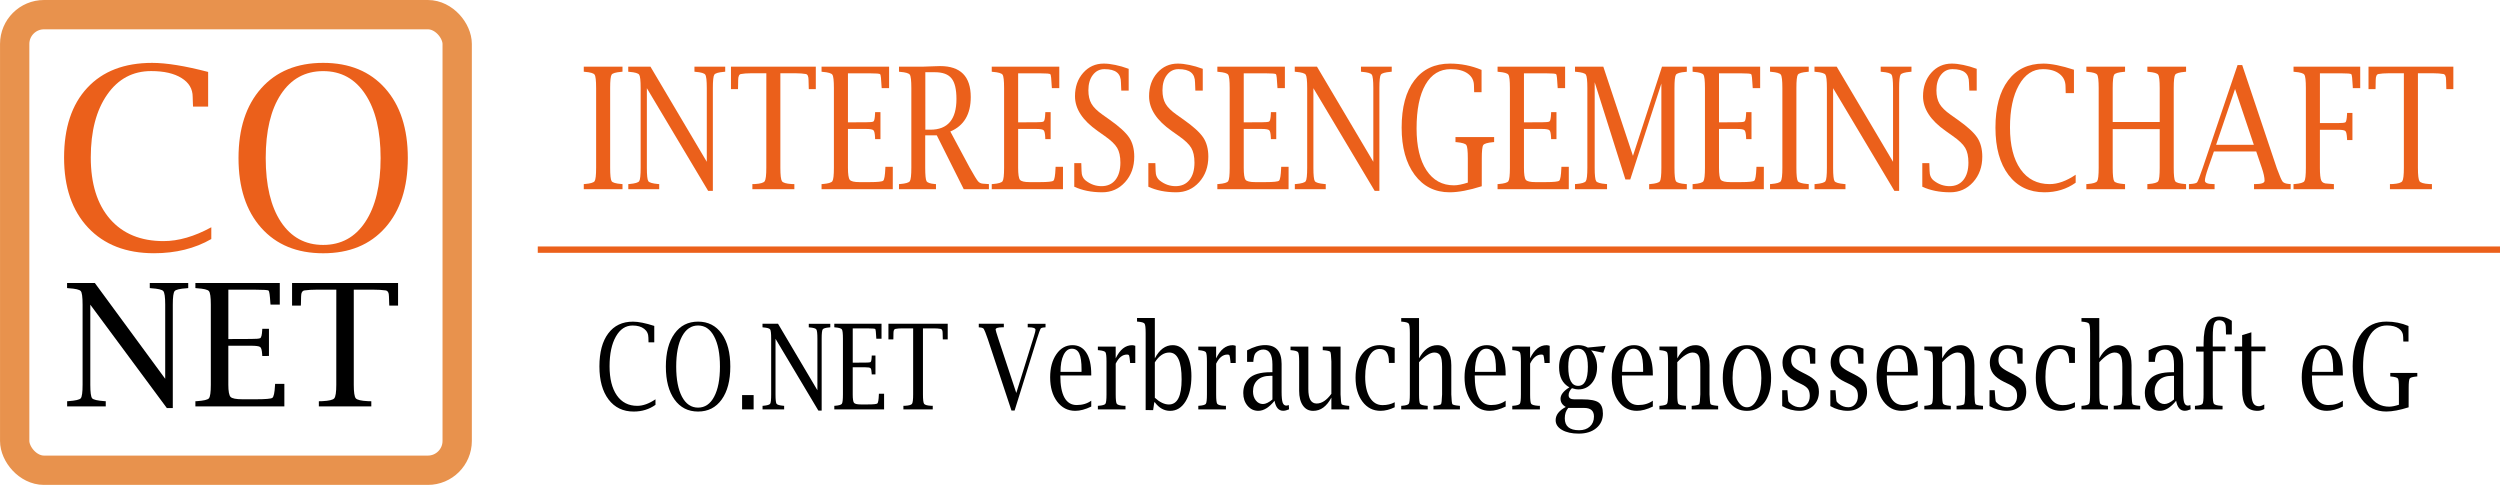 <?xml version="1.0" encoding="UTF-8" standalone="no"?>
<svg
   xmlns:dc="http://purl.org/dc/elements/1.1/"
   xmlns:cc="http://creativecommons.org/ns#"
   xmlns:rdf="http://www.w3.org/1999/02/22-rdf-syntax-ns#"
   xmlns:svg="http://www.w3.org/2000/svg"
   xmlns="http://www.w3.org/2000/svg"
   xmlns:sodipodi="http://sodipodi.sourceforge.net/DTD/sodipodi-0.dtd"
   xmlns:inkscape="http://www.inkscape.org/namespaces/inkscape"
   width="104.367mm"
   height="20.243mm"
   viewBox="0 0 104.367 20.243"
   version="1.1"
   id="svg8"
   inkscape:version="1.0.2 (e86c870879, 2021-01-15)"
   sodipodi:docname="logo.svg">
  <defs
     id="defs2" />
  <sodipodi:namedview
     id="base"
     pagecolor="#ffffff"
     bordercolor="#666666"
     borderopacity="1.0"
     inkscape:pageopacity="0.0"
     inkscape:pageshadow="2"
     inkscape:zoom="0.98994949"
     inkscape:cx="129.37515"
     inkscape:cy="-36.25575"
     inkscape:document-units="mm"
     inkscape:current-layer="g1204"
     inkscape:document-rotation="0"
     showgrid="false"
     showguides="true"
     inkscape:guide-bbox="true"
     fit-margin-top="0"
     fit-margin-left="0"
     fit-margin-right="0"
     fit-margin-bottom="0">
    <sodipodi:guide
       position="32.737,3.186"
       orientation="0,-1"
       id="guide1065" />
    <sodipodi:guide
       position="41.403,16.508"
       orientation="0,-1"
       id="guide1067" />
  </sodipodi:namedview>
  <g
     inkscape:label="Ebene 1"
     inkscape:groupmode="layer"
     id="layer1"
     transform="translate(-35.815,-72.565)">
    <g
       id="g1204">
      <g
         id="g1135">
        <rect
           style="fill:none;fill-rule:evenodd;stroke:#e8924d;stroke-width:1.224;stroke-linecap:round;stroke-miterlimit:4;stroke-dasharray:none;stroke-opacity:1;paint-order:stroke fill markers"
           id="rect24"
           width="18.473"
           height="19.019"
           x="36.428"
           y="73.177"
           rx="1.224" />
        <g
           aria-label="CO"
           id="text851"
           style="font-size:10.473px;line-height:1.25;font-family:sans-serif;-inkscape-font-specification:Normal;stroke-width:0.262"
           transform="translate(0.008)">
          <path
             d="m 44.628,82.544 q -1.028,0.593 -2.393,0.593 -1.744,0 -2.751,-1.069 -1.002,-1.069 -1.002,-2.92 0,-1.877 0.967,-2.915 0.967,-1.043 2.71,-1.043 0.89,0 2.337,0.378 v 1.447 H 43.866 l -0.005,-0.102 q -0.005,-0.153 -0.01,-0.302 0,-0.501 -0.465,-0.788 -0.465,-0.291 -1.268,-0.291 -1.151,0 -1.836,0.982 -0.685,0.982 -0.685,2.623 0,1.647 0.803,2.572 0.803,0.921 2.235,0.921 0.936,0 1.994,-0.578 z"
             style="font-style:normal;font-variant:normal;font-weight:normal;font-stretch:normal;font-family:'Lucida Bright';-inkscape-font-specification:'Lucida Bright';fill:#eb601b;fill-opacity:1;stroke-width:0.262"
             id="path986" />
          <path
             d="m 49.298,83.138 q -1.642,0 -2.588,-1.064 -0.946,-1.064 -0.946,-2.91 0,-1.846 0.946,-2.91 0.946,-1.064 2.588,-1.064 1.642,0 2.588,1.064 0.946,1.064 0.946,2.91 0,1.846 -0.946,2.91 -0.946,1.064 -2.588,1.064 z m 0,-0.348 q 1.125,0 1.759,-0.961 0.639,-0.961 0.639,-2.664 0,-1.703 -0.639,-2.664 -0.634,-0.967 -1.759,-0.967 -1.125,0 -1.764,0.967 -0.634,0.961 -0.634,2.664 0,1.703 0.634,2.664 0.639,0.961 1.764,0.961 z"
             style="font-style:normal;font-variant:normal;font-weight:normal;font-stretch:normal;font-family:'Lucida Bright';-inkscape-font-specification:'Lucida Bright';fill:#eb601b;fill-opacity:1;stroke-width:0.262"
             id="path988" />
        </g>
        <g
           aria-label="NET"
           id="text851-4"
           style="font-size:7.13px;line-height:1.25;font-family:sans-serif;-inkscape-font-specification:Normal;stroke-width:0.178"
           transform="translate(0.008,-0.529)">
          <path
             d="m 42.773,90.13 -3.196,-4.317 v 3.345 q 0,0.473 0.077,0.564 0.077,0.087 0.505,0.118 l 0.063,0.004 v 0.216 h -1.612 v -0.216 l 0.063,-0.004 q 0.428,-0.031 0.505,-0.118 0.077,-0.091 0.077,-0.564 v -3.349 q 0,-0.477 -0.077,-0.564 -0.077,-0.091 -0.505,-0.118 l -0.066,-0.007 v -0.212 h 1.159 l 2.938,4 v -3.098 q 0,-0.473 -0.08,-0.564 -0.077,-0.091 -0.501,-0.118 l -0.063,-0.007 v -0.212 h 1.605 v 0.212 l -0.066,0.007 q -0.425,0.028 -0.501,0.118 -0.077,0.091 -0.077,0.564 v 4.32 z"
             style="font-style:normal;font-variant:normal;font-weight:normal;font-stretch:normal;font-family:'Lucida Bright';-inkscape-font-specification:'Lucida Bright';stroke-width:0.178"
             id="path991" />
          <path
             d="M 47.678,90.061 H 43.964 v -0.216 l 0.066,-0.004 q 0.421,-0.028 0.498,-0.118 0.08,-0.094 0.08,-0.564 v -3.349 q 0,-0.473 -0.08,-0.564 -0.077,-0.091 -0.498,-0.118 l -0.066,-0.007 v -0.212 h 3.523 v 0.902 h -0.386 l -0.007,-0.066 q -0.028,-0.48 -0.073,-0.519 -0.042,-0.038 -0.557,-0.038 h -1.124 v 2.061 l 0.943,-0.004 q 0.313,0 0.383,-0.031 0.073,-0.035 0.087,-0.331 l 0.004,-0.063 h 0.278 v 1.135 H 46.756 l -0.004,-0.063 q -0.014,-0.265 -0.087,-0.313 -0.07,-0.052 -0.383,-0.052 H 45.339 v 1.633 q 0,0.404 0.094,0.505 0.097,0.097 0.498,0.097 h 0.55 q 0.613,0 0.696,-0.059 0.087,-0.063 0.111,-0.522 l 0.004,-0.063 h 0.386 z"
             style="font-style:normal;font-variant:normal;font-weight:normal;font-stretch:normal;font-family:'Lucida Bright';-inkscape-font-specification:'Lucida Bright';stroke-width:0.178"
             id="path993" />
          <path
             d="m 49.847,85.187 h -0.822 q -0.289,0 -0.505,0.031 -0.143,0.021 -0.143,0.258 0,0.178 -0.007,0.306 l -0.004,0.07 h -0.366 v -0.943 h 4.425 v 0.943 h -0.366 l -0.004,-0.07 q -0.01,-0.129 -0.01,-0.306 0,-0.237 -0.139,-0.258 -0.219,-0.031 -0.505,-0.031 h -0.825 v 3.972 q 0,0.463 0.084,0.564 0.084,0.097 0.498,0.118 l 0.15,0.004 v 0.216 h -2.19 v -0.216 l 0.15,-0.004 q 0.414,-0.021 0.494,-0.118 0.084,-0.101 0.084,-0.564 z"
             style="font-style:normal;font-variant:normal;font-weight:normal;font-stretch:normal;font-family:'Lucida Bright';-inkscape-font-specification:'Lucida Bright';stroke-width:0.178"
             id="path995" />
        </g>
        <g
           aria-label="INTERESSENGEMEINSCHAFT"
           transform="matrix(0.898,0,0,1.114,0,-0.981)"
           id="text851-4-4"
           style="font-size:6.355px;line-height:1.25;font-family:sans-serif;-inkscape-font-specification:Normal;fill:#eb601b;fill-opacity:1;stroke-width:0.159">
          <path
             d="m 68.822,72.918 v 0.192 h -1.8 v -0.192 l 0.059,-0.003 q 0.375,-0.025 0.444,-0.106 0.071,-0.084 0.071,-0.503 v -2.985 q 0,-0.422 -0.071,-0.503 -0.068,-0.081 -0.444,-0.106 l -0.059,-0.006 v -0.189 h 1.8 v 0.189 l -0.059,0.006 q -0.379,0.025 -0.447,0.106 -0.068,0.081 -0.068,0.503 v 2.985 q 0,0.419 0.068,0.503 0.068,0.081 0.447,0.106 z"
             style="font-style:normal;font-variant:normal;font-weight:normal;font-stretch:normal;font-family:'Lucida Bright';-inkscape-font-specification:'Lucida Bright';fill:#eb601b;fill-opacity:1;stroke-width:0.159"
             id="path941" />
          <path
             d="m 72.804,73.173 -2.849,-3.848 v 2.982 q 0,0.422 0.068,0.503 0.068,0.078 0.45,0.106 l 0.056,0.003 V 73.111 h -1.437 v -0.192 l 0.056,-0.003 q 0.382,-0.028 0.45,-0.106 0.068,-0.081 0.068,-0.503 v -2.985 q 0,-0.425 -0.068,-0.503 -0.068,-0.081 -0.45,-0.106 l -0.059,-0.006 v -0.189 h 1.033 l 2.619,3.565 v -2.762 q 0,-0.422 -0.071,-0.503 -0.068,-0.081 -0.447,-0.106 l -0.056,-0.006 v -0.189 h 1.43 v 0.189 l -0.059,0.006 q -0.379,0.025 -0.447,0.106 -0.068,0.081 -0.068,0.503 v 3.851 z"
             style="font-style:normal;font-variant:normal;font-weight:normal;font-stretch:normal;font-family:'Lucida Bright';-inkscape-font-specification:'Lucida Bright';fill:#eb601b;fill-opacity:1;stroke-width:0.159"
             id="path943" />
          <path
             d="m 75.509,68.766 h -0.732 q -0.258,0 -0.45,0.028 -0.127,0.019 -0.127,0.23 0,0.158 -0.006,0.273 l -0.003,0.062 h -0.326 v -0.841 h 3.944 v 0.841 h -0.326 l -0.003,-0.062 q -0.009,-0.115 -0.009,-0.273 0,-0.211 -0.124,-0.23 -0.195,-0.028 -0.45,-0.028 H 76.161 v 3.541 q 0,0.413 0.074,0.503 0.074,0.087 0.444,0.106 l 0.133,0.003 V 73.111 h -1.952 v -0.192 l 0.133,-0.003 q 0.369,-0.019 0.441,-0.106 0.074,-0.09 0.074,-0.503 z"
             style="font-style:normal;font-variant:normal;font-weight:normal;font-stretch:normal;font-family:'Lucida Bright';-inkscape-font-specification:'Lucida Bright';fill:#eb601b;fill-opacity:1;stroke-width:0.159"
             id="path945" />
          <path
             d="m 81.387,73.111 h -3.311 v -0.192 l 0.059,-0.003 q 0.375,-0.025 0.444,-0.106 0.071,-0.084 0.071,-0.503 v -2.985 q 0,-0.422 -0.071,-0.503 -0.068,-0.081 -0.444,-0.106 l -0.059,-0.006 v -0.189 h 3.14 v 0.804 h -0.344 l -0.006,-0.059 q -0.025,-0.428 -0.065,-0.462 -0.037,-0.034 -0.496,-0.034 h -1.002 v 1.837 l 0.841,-0.003 q 0.279,0 0.341,-0.028 0.065,-0.031 0.078,-0.295 l 0.003,-0.056 h 0.248 v 1.012 h -0.248 l -0.003,-0.056 q -0.012,-0.236 -0.078,-0.279 -0.062,-0.047 -0.341,-0.047 h -0.841 v 1.455 q 0,0.36 0.084,0.45 0.087,0.087 0.444,0.087 h 0.49 q 0.546,0 0.621,-0.053 0.078,-0.056 0.099,-0.465 l 0.003,-0.056 h 0.344 z"
             style="font-style:normal;font-variant:normal;font-weight:normal;font-stretch:normal;font-family:'Lucida Bright';-inkscape-font-specification:'Lucida Bright';fill:#eb601b;fill-opacity:1;stroke-width:0.159"
             id="path947" />
          <path
             d="m 82.895,71.091 v 1.216 q 0,0.416 0.062,0.503 0.065,0.084 0.379,0.106 l 0.059,0.003 V 73.111 h -1.719 v -0.192 l 0.059,-0.003 q 0.375,-0.025 0.444,-0.106 0.071,-0.084 0.071,-0.503 v -2.985 q 0,-0.422 -0.071,-0.503 -0.068,-0.081 -0.444,-0.106 l -0.059,-0.006 v -0.189 h 1.105 l 0.559,-0.016 0.248,-0.006 q 1.424,0 1.424,1.161 0,0.965 -0.95,1.291 l 0.9,1.353 q 0.298,0.428 0.388,0.512 0.09,0.084 0.236,0.09 0.043,0.006 0.208,0.012 l 0.062,0.003 v 0.192 h -1.17 l -1.254,-2.02 z m 0.006,-0.211 h 0.23 q 1.216,0 1.216,-1.151 0,-0.546 -0.23,-0.773 -0.227,-0.23 -0.776,-0.23 h -0.441 z"
             style="font-style:normal;font-variant:normal;font-weight:normal;font-stretch:normal;font-family:'Lucida Bright';-inkscape-font-specification:'Lucida Bright';fill:#eb601b;fill-opacity:1;stroke-width:0.159"
             id="path949" />
          <path
             d="m 89.299,73.111 h -3.311 v -0.192 l 0.059,-0.003 q 0.375,-0.025 0.444,-0.106 0.071,-0.084 0.071,-0.503 v -2.985 q 0,-0.422 -0.071,-0.503 -0.068,-0.081 -0.444,-0.106 l -0.059,-0.006 v -0.189 h 3.14 v 0.804 h -0.344 l -0.006,-0.059 q -0.025,-0.428 -0.065,-0.462 -0.037,-0.034 -0.496,-0.034 h -1.002 v 1.837 l 0.841,-0.003 q 0.279,0 0.341,-0.028 0.065,-0.031 0.078,-0.295 l 0.003,-0.056 h 0.248 v 1.012 h -0.248 l -0.003,-0.056 q -0.012,-0.236 -0.078,-0.279 -0.062,-0.047 -0.341,-0.047 h -0.841 v 1.455 q 0,0.36 0.084,0.45 0.087,0.087 0.444,0.087 h 0.49 q 0.546,0 0.621,-0.053 0.078,-0.056 0.099,-0.465 l 0.003,-0.056 h 0.344 z"
             style="font-style:normal;font-variant:normal;font-weight:normal;font-stretch:normal;font-family:'Lucida Bright';-inkscape-font-specification:'Lucida Bright';fill:#eb601b;fill-opacity:1;stroke-width:0.159"
             id="path951" />
          <path
             d="M 89.824,73.018 V 72.133 h 0.326 l 0.003,0.056 q 0.009,0.155 0.009,0.233 0,0.245 0.202,0.369 0.329,0.205 0.726,0.205 0.413,0 0.645,-0.233 0.233,-0.236 0.233,-0.649 0,-0.348 -0.149,-0.552 -0.149,-0.205 -0.58,-0.447 l -0.326,-0.186 q -1.055,-0.596 -1.055,-1.3 0,-0.531 0.379,-0.878 0.382,-0.348 0.956,-0.348 0.248,0 0.537,0.05 0.292,0.047 0.624,0.146 v 0.816 h -0.344 l -0.003,-0.053 q -0.012,-0.168 -0.012,-0.245 0,-0.261 -0.186,-0.382 -0.186,-0.124 -0.583,-0.124 -0.332,0 -0.54,0.22 -0.205,0.217 -0.205,0.574 0,0.304 0.143,0.503 0.143,0.199 0.515,0.41 l 0.326,0.186 q 0.676,0.385 0.912,0.67 0.236,0.285 0.236,0.717 0,0.574 -0.428,0.956 -0.425,0.379 -1.064,0.379 -0.372,0 -0.698,-0.053 -0.323,-0.053 -0.596,-0.155 z"
             style="font-style:normal;font-variant:normal;font-weight:normal;font-stretch:normal;font-family:'Lucida Bright';-inkscape-font-specification:'Lucida Bright';fill:#eb601b;fill-opacity:1;stroke-width:0.159"
             id="path953" />
          <path
             d="M 93.268,73.018 V 72.133 h 0.326 l 0.003,0.056 q 0.009,0.155 0.009,0.233 0,0.245 0.202,0.369 0.329,0.205 0.726,0.205 0.413,0 0.645,-0.233 0.233,-0.236 0.233,-0.649 0,-0.348 -0.149,-0.552 Q 95.114,71.357 94.683,71.115 l -0.326,-0.186 q -1.055,-0.596 -1.055,-1.3 0,-0.531 0.379,-0.878 0.382,-0.348 0.956,-0.348 0.248,0 0.537,0.05 0.292,0.047 0.624,0.146 v 0.816 h -0.344 l -0.003,-0.053 q -0.012,-0.168 -0.012,-0.245 0,-0.261 -0.186,-0.382 -0.186,-0.124 -0.583,-0.124 -0.332,0 -0.54,0.22 -0.205,0.217 -0.205,0.574 0,0.304 0.143,0.503 0.143,0.199 0.515,0.41 l 0.326,0.186 q 0.676,0.385 0.912,0.67 0.236,0.285 0.236,0.717 0,0.574 -0.428,0.956 -0.425,0.379 -1.064,0.379 -0.372,0 -0.698,-0.053 -0.323,-0.053 -0.596,-0.155 z"
             style="font-style:normal;font-variant:normal;font-weight:normal;font-stretch:normal;font-family:'Lucida Bright';-inkscape-font-specification:'Lucida Bright';fill:#eb601b;fill-opacity:1;stroke-width:0.159"
             id="path955" />
          <path
             d="m 99.787,73.111 h -3.311 v -0.192 l 0.059,-0.003 q 0.375,-0.025 0.444,-0.106 0.071,-0.084 0.071,-0.503 v -2.985 q 0,-0.422 -0.071,-0.503 -0.068,-0.081 -0.444,-0.106 l -0.059,-0.006 v -0.189 h 3.14 v 0.804 h -0.344 l -0.006,-0.059 q -0.025,-0.428 -0.065,-0.462 -0.037,-0.034 -0.496,-0.034 h -1.002 v 1.837 l 0.841,-0.003 q 0.279,0 0.341,-0.028 0.065,-0.031 0.078,-0.295 l 0.003,-0.056 h 0.248 v 1.012 h -0.248 l -0.003,-0.056 q -0.012,-0.236 -0.078,-0.279 -0.062,-0.047 -0.341,-0.047 h -0.841 v 1.455 q 0,0.36 0.084,0.45 0.087,0.087 0.444,0.087 h 0.49 q 0.546,0 0.621,-0.053 0.078,-0.056 0.099,-0.465 l 0.003,-0.056 h 0.344 z"
             style="font-style:normal;font-variant:normal;font-weight:normal;font-stretch:normal;font-family:'Lucida Bright';-inkscape-font-specification:'Lucida Bright';fill:#eb601b;fill-opacity:1;stroke-width:0.159"
             id="path957" />
          <path
             d="m 103.79,73.173 -2.849,-3.848 v 2.982 q 0,0.422 0.068,0.503 0.068,0.078 0.45,0.106 l 0.056,0.003 V 73.111 h -1.437 v -0.192 l 0.056,-0.003 q 0.382,-0.028 0.45,-0.106 0.068,-0.081 0.068,-0.503 v -2.985 q 0,-0.425 -0.068,-0.503 -0.068,-0.081 -0.45,-0.106 l -0.059,-0.006 v -0.189 h 1.033 l 2.619,3.565 v -2.762 q 0,-0.422 -0.071,-0.503 -0.068,-0.081 -0.447,-0.106 l -0.056,-0.006 v -0.189 h 1.43 v 0.189 l -0.059,0.006 q -0.379,0.025 -0.447,0.106 -0.068,0.081 -0.068,0.503 v 3.851 z"
             style="font-style:normal;font-variant:normal;font-weight:normal;font-stretch:normal;font-family:'Lucida Bright';-inkscape-font-specification:'Lucida Bright';fill:#eb601b;fill-opacity:1;stroke-width:0.159"
             id="path959" />
          <path
             d="m 108.768,72.999 q -0.884,0.227 -1.493,0.227 -1.021,0 -1.626,-0.655 -0.605,-0.658 -0.605,-1.766 0,-1.145 0.59,-1.772 0.59,-0.63 1.66,-0.63 0.382,0 0.748,0.059 0.366,0.059 0.717,0.177 v 0.835 h -0.344 l -0.003,-0.062 q -0.006,-0.084 -0.006,-0.177 0,-0.292 -0.285,-0.456 -0.285,-0.168 -0.794,-0.168 -0.763,0 -1.176,0.58 -0.413,0.577 -0.413,1.645 0,0.999 0.459,1.564 0.462,0.565 1.278,0.565 0.251,0 0.645,-0.102 v -0.903 q 0,-0.425 -0.068,-0.503 -0.068,-0.081 -0.45,-0.109 l -0.056,-0.003 v -0.189 h 1.797 v 0.189 l -0.056,0.003 q -0.382,0.028 -0.45,0.109 -0.068,0.078 -0.068,0.503 z"
             style="font-style:normal;font-variant:normal;font-weight:normal;font-stretch:normal;font-family:'Lucida Bright';-inkscape-font-specification:'Lucida Bright';fill:#eb601b;fill-opacity:1;stroke-width:0.159"
             id="path961" />
          <path
             d="m 112.814,73.111 h -3.311 v -0.192 l 0.059,-0.003 q 0.375,-0.025 0.444,-0.106 0.071,-0.084 0.071,-0.503 v -2.985 q 0,-0.422 -0.071,-0.503 -0.068,-0.081 -0.444,-0.106 l -0.059,-0.006 v -0.189 h 3.14 v 0.804 h -0.344 l -0.006,-0.059 q -0.025,-0.428 -0.065,-0.462 -0.037,-0.034 -0.496,-0.034 h -1.002 v 1.837 l 0.841,-0.003 q 0.279,0 0.341,-0.028 0.065,-0.031 0.078,-0.295 l 0.003,-0.056 h 0.248 v 1.012 h -0.248 l -0.003,-0.056 q -0.012,-0.236 -0.078,-0.279 -0.062,-0.047 -0.341,-0.047 h -0.841 v 1.455 q 0,0.36 0.084,0.45 0.087,0.087 0.444,0.087 h 0.49 q 0.546,0 0.621,-0.053 0.078,-0.056 0.099,-0.465 l 0.003,-0.056 h 0.344 z"
             style="font-style:normal;font-variant:normal;font-weight:normal;font-stretch:normal;font-family:'Lucida Bright';-inkscape-font-specification:'Lucida Bright';fill:#eb601b;fill-opacity:1;stroke-width:0.159"
             id="path963" />
          <path
             d="m 113.103,68.708 v -0.189 h 1.316 l 1.378,3.342 1.35,-3.342 h 1.154 v 0.189 l -0.059,0.006 q -0.375,0.025 -0.447,0.106 -0.068,0.081 -0.068,0.503 v 2.985 q 0,0.419 0.068,0.503 0.071,0.081 0.447,0.106 l 0.059,0.003 v 0.192 H 116.55 v -0.192 l 0.056,-0.003 q 0.375,-0.025 0.444,-0.106 0.068,-0.084 0.068,-0.503 V 69.151 l -1.446,3.593 h -0.227 l -1.427,-3.643 v 3.205 q 0,0.419 0.068,0.503 0.071,0.081 0.447,0.106 l 0.059,0.003 v 0.192 h -1.489 v -0.192 l 0.059,-0.003 q 0.375,-0.025 0.444,-0.106 0.071,-0.084 0.071,-0.503 v -2.985 q 0,-0.422 -0.068,-0.503 -0.068,-0.081 -0.447,-0.106 z"
             style="font-style:normal;font-variant:normal;font-weight:normal;font-stretch:normal;font-family:'Lucida Bright';-inkscape-font-specification:'Lucida Bright';fill:#eb601b;fill-opacity:1;stroke-width:0.159"
             id="path965" />
          <path
             d="m 121.881,73.111 h -3.311 v -0.192 l 0.059,-0.003 q 0.375,-0.025 0.444,-0.106 0.071,-0.084 0.071,-0.503 v -2.985 q 0,-0.422 -0.071,-0.503 -0.068,-0.081 -0.444,-0.106 l -0.059,-0.006 v -0.189 h 3.14 v 0.804 h -0.344 l -0.006,-0.059 q -0.025,-0.428 -0.065,-0.462 -0.037,-0.034 -0.496,-0.034 h -1.002 v 1.837 l 0.841,-0.003 q 0.279,0 0.341,-0.028 0.065,-0.031 0.078,-0.295 l 0.003,-0.056 h 0.248 v 1.012 h -0.248 l -0.003,-0.056 q -0.012,-0.236 -0.078,-0.279 -0.062,-0.047 -0.341,-0.047 h -0.841 v 1.455 q 0,0.36 0.084,0.45 0.087,0.087 0.444,0.087 h 0.49 q 0.546,0 0.621,-0.053 0.078,-0.056 0.099,-0.465 l 0.003,-0.056 h 0.344 z"
             style="font-style:normal;font-variant:normal;font-weight:normal;font-stretch:normal;font-family:'Lucida Bright';-inkscape-font-specification:'Lucida Bright';fill:#eb601b;fill-opacity:1;stroke-width:0.159"
             id="path967" />
          <path
             d="m 123.969,72.918 v 0.192 h -1.8 v -0.192 l 0.059,-0.003 q 0.375,-0.025 0.444,-0.106 0.071,-0.084 0.071,-0.503 v -2.985 q 0,-0.422 -0.071,-0.503 -0.068,-0.081 -0.444,-0.106 l -0.059,-0.006 v -0.189 h 1.8 v 0.189 l -0.059,0.006 q -0.379,0.025 -0.447,0.106 -0.068,0.081 -0.068,0.503 v 2.985 q 0,0.419 0.068,0.503 0.068,0.081 0.447,0.106 z"
             style="font-style:normal;font-variant:normal;font-weight:normal;font-stretch:normal;font-family:'Lucida Bright';-inkscape-font-specification:'Lucida Bright';fill:#eb601b;fill-opacity:1;stroke-width:0.159"
             id="path969" />
          <path
             d="m 127.951,73.173 -2.849,-3.848 v 2.982 q 0,0.422 0.068,0.503 0.068,0.078 0.45,0.106 l 0.056,0.003 V 73.111 h -1.437 v -0.192 l 0.056,-0.003 q 0.382,-0.028 0.45,-0.106 0.068,-0.081 0.068,-0.503 v -2.985 q 0,-0.425 -0.068,-0.503 -0.068,-0.081 -0.45,-0.106 l -0.059,-0.006 v -0.189 h 1.033 l 2.619,3.565 v -2.762 q 0,-0.422 -0.071,-0.503 -0.068,-0.081 -0.447,-0.106 l -0.056,-0.006 v -0.189 h 1.431 v 0.189 l -0.059,0.006 q -0.379,0.025 -0.447,0.106 -0.068,0.081 -0.068,0.503 v 3.851 z"
             style="font-style:normal;font-variant:normal;font-weight:normal;font-stretch:normal;font-family:'Lucida Bright';-inkscape-font-specification:'Lucida Bright';fill:#eb601b;fill-opacity:1;stroke-width:0.159"
             id="path971" />
          <path
             d="M 129.248,73.018 V 72.133 h 0.326 l 0.003,0.056 q 0.009,0.155 0.009,0.233 0,0.245 0.202,0.369 0.329,0.205 0.726,0.205 0.413,0 0.645,-0.233 0.233,-0.236 0.233,-0.649 0,-0.348 -0.149,-0.552 -0.149,-0.205 -0.58,-0.447 l -0.326,-0.186 q -1.055,-0.596 -1.055,-1.3 0,-0.531 0.379,-0.878 0.382,-0.348 0.956,-0.348 0.248,0 0.537,0.05 0.292,0.047 0.624,0.146 v 0.816 h -0.344 l -0.003,-0.053 q -0.012,-0.168 -0.012,-0.245 0,-0.261 -0.186,-0.382 -0.186,-0.124 -0.583,-0.124 -0.332,0 -0.54,0.22 -0.205,0.217 -0.205,0.574 0,0.304 0.143,0.503 0.143,0.199 0.515,0.41 l 0.326,0.186 q 0.676,0.385 0.912,0.67 0.236,0.285 0.236,0.717 0,0.574 -0.428,0.956 -0.425,0.379 -1.064,0.379 -0.372,0 -0.698,-0.053 -0.323,-0.053 -0.596,-0.155 z"
             style="font-style:normal;font-variant:normal;font-weight:normal;font-stretch:normal;font-family:'Lucida Bright';-inkscape-font-specification:'Lucida Bright';fill:#eb601b;fill-opacity:1;stroke-width:0.159"
             id="path973" />
          <path
             d="m 136.378,72.866 q -0.624,0.36 -1.452,0.36 -1.058,0 -1.669,-0.649 -0.608,-0.649 -0.608,-1.772 0,-1.139 0.586,-1.769 0.586,-0.633 1.645,-0.633 0.54,0 1.418,0.23 v 0.878 h -0.382 l -0.003,-0.062 q -0.003,-0.093 -0.006,-0.183 0,-0.304 -0.282,-0.478 -0.282,-0.177 -0.77,-0.177 -0.698,0 -1.114,0.596 -0.416,0.596 -0.416,1.592 0,0.999 0.487,1.561 0.487,0.559 1.356,0.559 0.568,0 1.21,-0.351 z"
             style="font-style:normal;font-variant:normal;font-weight:normal;font-stretch:normal;font-family:'Lucida Bright';-inkscape-font-specification:'Lucida Bright';fill:#eb601b;fill-opacity:1;stroke-width:0.159"
             id="path975" />
          <path
             d="m 138.1,70.858 v 1.449 q 0,0.419 0.068,0.503 0.068,0.081 0.447,0.106 l 0.059,0.003 V 73.111 h -1.8 v -0.192 l 0.059,-0.003 q 0.375,-0.025 0.444,-0.106 0.071,-0.084 0.071,-0.503 v -2.985 q 0,-0.422 -0.071,-0.503 -0.068,-0.081 -0.444,-0.106 l -0.059,-0.006 v -0.189 h 1.8 v 0.189 l -0.059,0.006 q -0.379,0.025 -0.447,0.106 -0.068,0.081 -0.068,0.503 v 1.269 h 2.185 v -1.269 q 0,-0.422 -0.071,-0.503 -0.068,-0.081 -0.447,-0.106 l -0.056,-0.006 v -0.189 h 1.8 v 0.189 l -0.059,0.006 q -0.379,0.025 -0.447,0.106 -0.068,0.081 -0.068,0.503 v 2.985 q 0,0.419 0.068,0.503 0.068,0.081 0.447,0.106 l 0.059,0.003 V 73.111 h -1.8 v -0.192 l 0.056,-0.003 q 0.382,-0.025 0.45,-0.106 0.068,-0.081 0.068,-0.503 v -1.449 z"
             style="font-style:normal;font-variant:normal;font-weight:normal;font-stretch:normal;font-family:'Lucida Bright';-inkscape-font-specification:'Lucida Bright';fill:#eb601b;fill-opacity:1;stroke-width:0.159"
             id="path977" />
          <path
             d="m 142.805,71.696 -0.264,0.611 q -0.155,0.36 -0.155,0.481 0,0.13 0.4,0.13 h 0.05 v 0.192 h -1.192 v -0.192 l 0.065,-0.003 q 0.267,-0.012 0.317,-0.065 0.053,-0.056 0.261,-0.543 l 1.617,-3.848 h 0.217 l 1.61,3.869 q 0.189,0.416 0.267,0.496 0.078,0.078 0.304,0.09 l 0.071,0.003 v 0.192 H 144.67 V 72.918 h 0.056 q 0.434,0 0.434,-0.124 0,-0.183 -0.13,-0.487 l -0.258,-0.611 z m 0.102,-0.251 h 1.753 l -0.872,-2.091 z"
             style="font-style:normal;font-variant:normal;font-weight:normal;font-stretch:normal;font-family:'Lucida Bright';-inkscape-font-specification:'Lucida Bright';fill:#eb601b;fill-opacity:1;stroke-width:0.159"
             id="path979" />
          <path
             d="m 147.732,70.883 v 1.424 q 0,0.366 0.065,0.481 0.068,0.112 0.285,0.112 0.012,0 0.242,0.016 l 0.059,0.003 v 0.192 h -1.877 v -0.192 l 0.059,-0.003 q 0.375,-0.025 0.444,-0.106 0.071,-0.084 0.071,-0.503 v -2.985 q 0,-0.422 -0.071,-0.503 -0.068,-0.081 -0.444,-0.106 l -0.059,-0.006 V 68.518 h 3.1 v 0.804 h -0.344 l -0.003,-0.059 q -0.025,-0.428 -0.065,-0.462 -0.04,-0.034 -0.496,-0.034 h -0.965 v 1.865 h 0.841 q 0.279,0 0.341,-0.028 0.062,-0.028 0.078,-0.295 l 0.003,-0.056 h 0.248 v 1.015 h -0.248 l -0.003,-0.059 q -0.015,-0.236 -0.078,-0.279 -0.062,-0.047 -0.341,-0.047 z"
             style="font-style:normal;font-variant:normal;font-weight:normal;font-stretch:normal;font-family:'Lucida Bright';-inkscape-font-specification:'Lucida Bright';fill:#eb601b;fill-opacity:1;stroke-width:0.159"
             id="path981" />
          <path
             d="m 151.636,68.766 h -0.732 q -0.258,0 -0.45,0.028 -0.127,0.019 -0.127,0.23 0,0.158 -0.006,0.273 l -0.003,0.062 h -0.326 v -0.841 h 3.944 v 0.841 h -0.326 l -0.003,-0.062 q -0.009,-0.115 -0.009,-0.273 0,-0.211 -0.124,-0.23 -0.195,-0.028 -0.45,-0.028 h -0.735 v 3.541 q 0,0.413 0.074,0.503 0.074,0.087 0.444,0.106 l 0.133,0.003 V 73.111 h -1.952 v -0.192 l 0.133,-0.003 q 0.369,-0.019 0.441,-0.106 0.074,-0.09 0.074,-0.503 z"
             style="font-style:normal;font-variant:normal;font-weight:normal;font-stretch:normal;font-family:'Lucida Bright';-inkscape-font-specification:'Lucida Bright';fill:#eb601b;fill-opacity:1;stroke-width:0.159"
             id="path983" />
        </g>
        <g
           aria-label="CO.NET Verbrauchergenossenschaft eG"
           transform="scale(0.898,1.114)"
           id="text851-4-4-2"
           style="font-size:4.442px;line-height:1.25;font-family:sans-serif;-inkscape-font-specification:Normal;stroke-width:0.111">
          <path
             d="m 70.356,80.31 q -0.436,0.252 -1.015,0.252 -0.74,0 -1.167,-0.453 -0.425,-0.453 -0.425,-1.238 0,-0.796 0.41,-1.236 0.41,-0.442 1.149,-0.442 0.377,0 0.991,0.16 v 0.614 h -0.267 l -0.002,-0.043 q -0.002,-0.065 -0.004,-0.128 0,-0.213 -0.197,-0.334 -0.197,-0.124 -0.538,-0.124 -0.488,0 -0.779,0.416 -0.291,0.416 -0.291,1.113 0,0.698 0.34,1.091 0.34,0.39 0.948,0.39 0.397,0 0.846,-0.245 z"
             style="font-style:normal;font-variant:normal;font-weight:normal;font-stretch:normal;font-family:'Lucida Bright';-inkscape-font-specification:'Lucida Bright';stroke-width:0.111"
             id="path998" />
          <path
             d="m 72.336,80.562 q -0.696,0 -1.097,-0.451 -0.401,-0.451 -0.401,-1.234 0,-0.783 0.401,-1.234 0.401,-0.451 1.097,-0.451 0.696,0 1.097,0.451 0.401,0.451 0.401,1.234 0,0.783 -0.401,1.234 -0.401,0.451 -1.097,0.451 z m 0,-0.147 q 0.477,0 0.746,-0.408 0.271,-0.408 0.271,-1.13 0,-0.722 -0.271,-1.13 -0.269,-0.41 -0.746,-0.41 -0.477,0 -0.748,0.41 -0.269,0.408 -0.269,1.13 0,0.722 0.269,1.13 0.271,0.408 0.748,0.408 z"
             style="font-style:normal;font-variant:normal;font-weight:normal;font-stretch:normal;font-family:'Lucida Bright';-inkscape-font-specification:'Lucida Bright';stroke-width:0.111"
             id="path1000" />
          <path
             d="m 74.382,80.481 v -0.536 h 0.536 v 0.536 z"
             style="font-style:normal;font-variant:normal;font-weight:normal;font-stretch:normal;font-family:'Lucida Bright';-inkscape-font-specification:'Lucida Bright';stroke-width:0.111"
             id="path1002" />
          <path
             d="m 77.927,80.525 -1.991,-2.689 v 2.084 q 0,0.295 0.048,0.351 0.048,0.054 0.314,0.074 l 0.039,0.002 v 0.134 h -1.004 v -0.134 l 0.039,-0.002 q 0.267,-0.02 0.314,-0.074 0.048,-0.056 0.048,-0.351 v -2.086 q 0,-0.297 -0.048,-0.351 -0.048,-0.056 -0.314,-0.074 l -0.041,-0.004 V 77.272 h 0.722 l 1.83,2.492 v -1.93 q 0,-0.295 -0.05,-0.351 -0.048,-0.056 -0.312,-0.074 l -0.039,-0.004 v -0.132 h 1 v 0.132 l -0.041,0.004 q -0.265,0.017 -0.312,0.074 -0.048,0.056 -0.048,0.351 v 2.691 z"
             style="font-style:normal;font-variant:normal;font-weight:normal;font-stretch:normal;font-family:'Lucida Bright';-inkscape-font-specification:'Lucida Bright';stroke-width:0.111"
             id="path1004" />
          <path
             d="m 80.983,80.481 h -2.314 v -0.134 l 0.041,-0.002 q 0.262,-0.017 0.31,-0.074 0.05,-0.059 0.05,-0.351 V 77.833 q 0,-0.295 -0.05,-0.351 -0.048,-0.056 -0.31,-0.074 l -0.041,-0.004 v -0.132 h 2.195 v 0.562 h -0.241 l -0.004,-0.041 q -0.017,-0.299 -0.046,-0.323 -0.026,-0.024 -0.347,-0.024 h -0.7 v 1.284 l 0.588,-0.002 q 0.195,0 0.239,-0.02 0.046,-0.022 0.054,-0.206 l 0.002,-0.039 h 0.173 v 0.707 H 80.408 l -0.002,-0.039 q -0.009,-0.165 -0.054,-0.195 -0.043,-0.033 -0.239,-0.033 h -0.588 v 1.017 q 0,0.252 0.059,0.314 0.061,0.061 0.31,0.061 h 0.343 q 0.382,0 0.434,-0.037 0.054,-0.039 0.069,-0.325 l 0.002,-0.039 h 0.241 z"
             style="font-style:normal;font-variant:normal;font-weight:normal;font-stretch:normal;font-family:'Lucida Bright';-inkscape-font-specification:'Lucida Bright';stroke-width:0.111"
             id="path1006" />
          <path
             d="m 82.334,77.445 h -0.512 q -0.18,0 -0.314,0.02 -0.089,0.013 -0.089,0.16 0,0.111 -0.004,0.191 l -0.002,0.043 h -0.228 v -0.588 h 2.756 v 0.588 h -0.228 l -0.002,-0.043 q -0.006,-0.08 -0.006,-0.191 0,-0.147 -0.087,-0.16 -0.137,-0.02 -0.314,-0.02 h -0.514 v 2.475 q 0,0.288 0.052,0.351 0.052,0.061 0.31,0.074 l 0.093,0.002 v 0.134 h -1.364 v -0.134 l 0.093,-0.002 q 0.258,-0.013 0.308,-0.074 0.052,-0.063 0.052,-0.351 z"
             style="font-style:normal;font-variant:normal;font-weight:normal;font-stretch:normal;font-family:'Lucida Bright';-inkscape-font-specification:'Lucida Bright';stroke-width:0.111"
             id="path1008" />
          <path
             d="m 86.904,80.523 -1.1,-2.678 q -0.141,-0.325 -0.184,-0.377 -0.043,-0.052 -0.189,-0.059 l -0.046,-0.004 V 77.272 H 86.55 v 0.132 h -0.048 q -0.334,0 -0.334,0.085 0,0.035 0.13,0.356 l 0.831,2.021 0.781,-2.023 q 0.026,-0.065 0.043,-0.111 0.069,-0.178 0.069,-0.232 0,-0.095 -0.314,-0.095 h -0.048 v -0.132 h 0.828 v 0.132 l -0.048,0.004 q -0.15,0.006 -0.184,0.05 -0.033,0.041 -0.169,0.384 l -1.037,2.681 z"
             style="font-style:normal;font-variant:normal;font-weight:normal;font-stretch:normal;font-family:'Lucida Bright';-inkscape-font-specification:'Lucida Bright';stroke-width:0.111"
             id="path1010" />
          <path
             d="m 90.614,80.375 q -0.408,0.16 -0.744,0.16 -0.518,0 -0.844,-0.349 -0.323,-0.349 -0.323,-0.907 0,-0.529 0.291,-0.867 0.291,-0.338 0.746,-0.338 0.421,0 0.646,0.284 0.228,0.284 0.228,0.811 v 0.041 h -1.438 q 0,0.549 0.191,0.828 0.193,0.28 0.57,0.28 0.397,0 0.677,-0.163 z m -1.429,-1.299 h 0.976 l 0.002,-0.095 q 0,-0.41 -0.106,-0.592 -0.106,-0.182 -0.347,-0.182 -0.241,0 -0.384,0.236 -0.141,0.236 -0.141,0.633 z"
             style="font-style:normal;font-variant:normal;font-weight:normal;font-stretch:normal;font-family:'Lucida Bright';-inkscape-font-specification:'Lucida Bright';stroke-width:0.111"
             id="path1012" />
          <path
             d="m 91.751,78.768 v 1.152 q 0,0.293 0.05,0.351 0.052,0.059 0.312,0.074 l 0.093,0.002 v 0.134 h -1.284 v -0.134 l 0.041,-0.002 q 0.262,-0.017 0.31,-0.074 0.05,-0.059 0.05,-0.351 v -1.232 q 0,-0.293 -0.05,-0.349 -0.048,-0.056 -0.31,-0.076 l -0.041,-0.002 v -0.134 h 0.828 v 0.442 q 0.293,-0.494 0.766,-0.494 0.065,0 0.145,0.024 v 0.644 h -0.241 l -0.002,-0.039 q -0.024,-0.202 -0.043,-0.239 -0.017,-0.039 -0.098,-0.039 -0.321,0 -0.527,0.343 z"
             style="font-style:normal;font-variant:normal;font-weight:normal;font-stretch:normal;font-family:'Lucida Bright';-inkscape-font-specification:'Lucida Bright';stroke-width:0.111"
             id="path1014" />
          <path
             d="m 93.143,80.507 v -2.889 q 0,-0.293 -0.05,-0.349 -0.048,-0.059 -0.31,-0.076 l -0.041,-0.002 v -0.134 h 0.828 v 1.512 q 0.16,-0.247 0.367,-0.371 0.208,-0.124 0.462,-0.124 0.399,0 0.635,0.314 0.236,0.314 0.236,0.846 0,0.59 -0.271,0.946 -0.271,0.356 -0.72,0.356 -0.206,0 -0.384,-0.08 -0.178,-0.08 -0.325,-0.241 h -0.026 l -0.054,0.293 z m 0.427,-0.462 q 0.171,0.126 0.334,0.189 0.163,0.063 0.319,0.063 0.297,0 0.445,-0.236 0.147,-0.236 0.147,-0.709 0,-0.501 -0.143,-0.75 -0.143,-0.252 -0.432,-0.252 -0.193,0 -0.36,0.093 -0.167,0.091 -0.31,0.275 z"
             style="font-style:normal;font-variant:normal;font-weight:normal;font-stretch:normal;font-family:'Lucida Bright';-inkscape-font-specification:'Lucida Bright';stroke-width:0.111"
             id="path1016" />
          <path
             d="m 96.42,78.768 v 1.152 q 0,0.293 0.05,0.351 0.052,0.059 0.312,0.074 l 0.093,0.002 v 0.134 h -1.284 v -0.134 l 0.041,-0.002 q 0.262,-0.017 0.31,-0.074 0.05,-0.059 0.05,-0.351 v -1.232 q 0,-0.293 -0.05,-0.349 -0.048,-0.056 -0.31,-0.076 l -0.041,-0.002 v -0.134 h 0.828 v 0.442 q 0.293,-0.494 0.766,-0.494 0.065,0 0.145,0.024 v 0.644 h -0.241 l -0.002,-0.039 q -0.024,-0.202 -0.043,-0.239 -0.017,-0.039 -0.098,-0.039 -0.321,0 -0.527,0.343 z"
             style="font-style:normal;font-variant:normal;font-weight:normal;font-stretch:normal;font-family:'Lucida Bright';-inkscape-font-specification:'Lucida Bright';stroke-width:0.111"
             id="path1018" />
          <path
             d="m 99.135,80.158 q -0.382,0.377 -0.755,0.377 -0.299,0 -0.499,-0.189 -0.2,-0.191 -0.2,-0.477 0,-0.334 0.26,-0.542 0.297,-0.239 1.006,-0.239 h 0.089 v -0.293 q 0,-0.557 -0.423,-0.557 -0.197,0 -0.349,0.121 -0.089,0.074 -0.113,0.301 l -0.002,0.041 h -0.291 v -0.432 q 0.451,-0.197 0.837,-0.197 0.768,0 0.768,0.705 v 1.05 q 0,0.282 0.048,0.397 0.05,0.115 0.171,0.115 0.043,0 0.115,-0.02 l 0.013,0.16 q -0.154,0.054 -0.275,0.054 -0.317,0 -0.401,-0.377 z m -0.098,-0.048 v -0.887 h -0.1 q -0.377,0 -0.59,0.156 -0.213,0.156 -0.213,0.429 0,0.204 0.132,0.338 0.132,0.134 0.33,0.134 0.187,0 0.44,-0.171 z"
             style="font-style:normal;font-variant:normal;font-weight:normal;font-stretch:normal;font-family:'Lucida Bright';-inkscape-font-specification:'Lucida Bright';stroke-width:0.111"
             id="path1020" />
          <path
             d="m 101.777,80.481 v -0.442 q -0.163,0.247 -0.375,0.373 -0.21,0.124 -0.473,0.124 -0.304,0 -0.477,-0.202 -0.173,-0.2 -0.173,-0.549 v -1.097 q 0,-0.293 -0.05,-0.349 -0.048,-0.056 -0.31,-0.076 l -0.041,-0.002 v -0.134 h 0.828 v 1.592 q 0,0.271 0.095,0.408 0.098,0.134 0.291,0.134 0.178,0 0.349,-0.091 0.171,-0.091 0.336,-0.273 v -1.208 q -0.015,-0.323 -0.05,-0.364 -0.035,-0.041 -0.312,-0.061 l -0.039,-0.002 v -0.134 h 0.828 v 1.794 q 0.015,0.323 0.05,0.364 0.035,0.041 0.312,0.061 l 0.041,0.002 v 0.134 z"
             style="font-style:normal;font-variant:normal;font-weight:normal;font-stretch:normal;font-family:'Lucida Bright';-inkscape-font-specification:'Lucida Bright';stroke-width:0.111"
             id="path1022" />
          <path
             d="m 104.72,80.401 q -0.338,0.134 -0.661,0.134 -0.516,0 -0.837,-0.345 -0.321,-0.345 -0.321,-0.898 0,-0.553 0.308,-0.885 0.31,-0.334 0.824,-0.334 0.262,0 0.687,0.106 v 0.562 h -0.267 l -0.002,-0.039 q 0,-0.486 -0.427,-0.486 -0.31,0 -0.494,0.282 -0.182,0.282 -0.182,0.763 0,0.492 0.217,0.776 0.217,0.284 0.59,0.284 0.321,0 0.566,-0.108 z"
             style="font-style:normal;font-variant:normal;font-weight:normal;font-stretch:normal;font-family:'Lucida Bright';-inkscape-font-specification:'Lucida Bright';stroke-width:0.111"
             id="path1024" />
          <path
             d="m 105.854,78.569 q 0.163,-0.247 0.375,-0.371 0.213,-0.124 0.475,-0.124 0.304,0 0.477,0.2 0.171,0.2 0.171,0.549 v 1.097 q 0.015,0.323 0.05,0.364 0.035,0.041 0.312,0.061 l 0.039,0.002 v 0.134 h -1.23 v -0.134 l 0.039,-0.002 q 0.278,-0.02 0.312,-0.061 0.035,-0.041 0.05,-0.364 v -1.03 q 0,-0.304 -0.08,-0.421 -0.078,-0.119 -0.282,-0.119 -0.143,0 -0.321,0.091 -0.178,0.089 -0.388,0.271 v 1.208 q 0,0.295 0.048,0.351 0.048,0.056 0.314,0.074 l 0.041,0.002 v 0.134 h -1.232 v -0.134 l 0.041,-0.002 q 0.262,-0.017 0.31,-0.074 0.05,-0.059 0.05,-0.351 v -2.301 q 0,-0.293 -0.05,-0.349 -0.048,-0.059 -0.31,-0.076 l -0.041,-0.002 v -0.134 h 0.828 z"
             style="font-style:normal;font-variant:normal;font-weight:normal;font-stretch:normal;font-family:'Lucida Bright';-inkscape-font-specification:'Lucida Bright';stroke-width:0.111"
             id="path1026" />
          <path
             d="m 109.879,80.375 q -0.408,0.16 -0.744,0.16 -0.518,0 -0.844,-0.349 -0.323,-0.349 -0.323,-0.907 0,-0.529 0.291,-0.867 0.291,-0.338 0.746,-0.338 0.421,0 0.646,0.284 0.228,0.284 0.228,0.811 v 0.041 h -1.438 q 0,0.549 0.191,0.828 0.193,0.28 0.57,0.28 0.397,0 0.677,-0.163 z m -1.429,-1.299 h 0.976 l 0.002,-0.095 q 0,-0.41 -0.106,-0.592 -0.106,-0.182 -0.347,-0.182 -0.241,0 -0.384,0.236 -0.141,0.236 -0.141,0.633 z"
             style="font-style:normal;font-variant:normal;font-weight:normal;font-stretch:normal;font-family:'Lucida Bright';-inkscape-font-specification:'Lucida Bright';stroke-width:0.111"
             id="path1028" />
          <path
             d="m 111.016,78.768 v 1.152 q 0,0.293 0.05,0.351 0.052,0.059 0.312,0.074 l 0.093,0.002 v 0.134 h -1.284 v -0.134 l 0.041,-0.002 q 0.262,-0.017 0.31,-0.074 0.05,-0.059 0.05,-0.351 v -1.232 q 0,-0.293 -0.05,-0.349 -0.048,-0.056 -0.31,-0.076 l -0.041,-0.002 v -0.134 h 0.828 v 0.442 q 0.293,-0.494 0.766,-0.494 0.065,0 0.145,0.024 v 0.644 h -0.241 l -0.002,-0.039 q -0.024,-0.202 -0.043,-0.239 -0.017,-0.039 -0.098,-0.039 -0.321,0 -0.527,0.343 z"
             style="font-style:normal;font-variant:normal;font-weight:normal;font-stretch:normal;font-family:'Lucida Bright';-inkscape-font-specification:'Lucida Bright';stroke-width:0.111"
             id="path1030" />
          <path
             d="m 112.675,80.39 q -0.245,-0.113 -0.245,-0.308 0,-0.111 0.102,-0.217 0.104,-0.108 0.31,-0.21 -0.239,-0.106 -0.36,-0.295 -0.119,-0.189 -0.119,-0.458 0,-0.377 0.241,-0.603 0.243,-0.226 0.648,-0.226 0.247,0 0.447,0.091 l 0.826,-0.065 -0.108,0.26 -0.566,-0.091 q 0.278,0.267 0.278,0.629 0,0.362 -0.245,0.599 -0.243,0.236 -0.62,0.236 -0.143,0 -0.304,-0.046 -0.076,0.059 -0.115,0.126 -0.039,0.065 -0.039,0.139 0,0.154 0.271,0.154 h 0.375 q 0.54,0 0.744,0.115 0.204,0.115 0.204,0.419 0,0.34 -0.308,0.544 -0.308,0.206 -0.815,0.206 -0.484,0 -0.779,-0.139 -0.295,-0.137 -0.295,-0.364 0,-0.147 0.117,-0.271 0.119,-0.124 0.356,-0.226 z m 0.115,-1.505 q 0,0.356 0.115,0.536 0.115,0.178 0.343,0.178 0.228,0 0.34,-0.178 0.113,-0.178 0.113,-0.534 0,-0.681 -0.451,-0.681 -0.23,0 -0.345,0.169 -0.115,0.169 -0.115,0.51 z m -0.002,1.542 q -0.08,0.078 -0.121,0.173 -0.039,0.098 -0.039,0.215 0,0.223 0.165,0.334 0.167,0.113 0.499,0.113 0.317,0 0.503,-0.139 0.189,-0.139 0.189,-0.375 0,-0.16 -0.113,-0.241 -0.113,-0.08 -0.34,-0.08 z"
             style="font-style:normal;font-variant:normal;font-weight:normal;font-stretch:normal;font-family:'Lucida Bright';-inkscape-font-specification:'Lucida Bright';stroke-width:0.111"
             id="path1032" />
          <path
             d="m 116.721,80.375 q -0.408,0.16 -0.744,0.16 -0.518,0 -0.844,-0.349 -0.323,-0.349 -0.323,-0.907 0,-0.529 0.291,-0.867 0.291,-0.338 0.746,-0.338 0.421,0 0.646,0.284 0.228,0.284 0.228,0.811 v 0.041 h -1.438 q 0,0.549 0.191,0.828 0.193,0.28 0.57,0.28 0.397,0 0.677,-0.163 z m -1.429,-1.299 h 0.976 l 0.002,-0.095 q 0,-0.41 -0.106,-0.592 -0.106,-0.182 -0.347,-0.182 -0.241,0 -0.384,0.236 -0.141,0.236 -0.141,0.633 z"
             style="font-style:normal;font-variant:normal;font-weight:normal;font-stretch:normal;font-family:'Lucida Bright';-inkscape-font-specification:'Lucida Bright';stroke-width:0.111"
             id="path1034" />
          <path
             d="m 117.858,78.569 q 0.163,-0.247 0.375,-0.371 0.213,-0.124 0.475,-0.124 0.304,0 0.477,0.2 0.171,0.2 0.171,0.549 v 1.097 q 0.015,0.323 0.05,0.364 0.035,0.041 0.312,0.061 l 0.039,0.002 v 0.134 h -1.23 v -0.134 l 0.039,-0.002 q 0.278,-0.02 0.312,-0.061 0.035,-0.041 0.05,-0.364 v -1.03 q 0,-0.304 -0.08,-0.421 -0.078,-0.119 -0.282,-0.119 -0.143,0 -0.321,0.091 -0.178,0.089 -0.388,0.271 v 1.208 q 0,0.295 0.048,0.351 0.048,0.056 0.314,0.074 l 0.041,0.002 v 0.134 h -1.232 v -0.134 l 0.041,-0.002 q 0.262,-0.017 0.31,-0.074 0.05,-0.059 0.05,-0.351 v -1.232 q 0,-0.293 -0.05,-0.349 -0.048,-0.056 -0.31,-0.076 l -0.041,-0.002 V 78.126 h 0.828 z"
             style="font-style:normal;font-variant:normal;font-weight:normal;font-stretch:normal;font-family:'Lucida Bright';-inkscape-font-specification:'Lucida Bright';stroke-width:0.111"
             id="path1036" />
          <path
             d="m 121.096,80.536 q -0.52,0 -0.822,-0.33 -0.301,-0.332 -0.301,-0.902 0,-0.57 0.301,-0.9 0.301,-0.33 0.822,-0.33 0.523,0 0.822,0.33 0.301,0.33 0.301,0.9 0,0.57 -0.301,0.902 -0.301,0.33 -0.822,0.33 z m 0,-0.134 q 0.288,0 0.479,-0.31 0.191,-0.312 0.191,-0.787 0,-0.471 -0.191,-0.783 -0.191,-0.314 -0.479,-0.314 -0.286,0 -0.477,0.314 -0.191,0.312 -0.191,0.783 0,0.475 0.189,0.787 0.191,0.31 0.479,0.31 z"
             style="font-style:normal;font-variant:normal;font-weight:normal;font-stretch:normal;font-family:'Lucida Bright';-inkscape-font-specification:'Lucida Bright';stroke-width:0.111"
             id="path1038" />
          <path
             d="m 122.735,80.36 v -0.599 h 0.241 l 0.004,0.041 q 0.028,0.323 0.041,0.367 0.015,0.041 0.115,0.106 0.195,0.126 0.436,0.126 0.195,0 0.319,-0.117 0.126,-0.119 0.126,-0.306 0,-0.165 -0.082,-0.262 -0.085,-0.095 -0.297,-0.178 l -0.219,-0.085 q -0.353,-0.137 -0.512,-0.308 -0.158,-0.169 -0.158,-0.412 0,-0.286 0.228,-0.473 0.23,-0.187 0.583,-0.187 0.345,0 0.714,0.132 v 0.562 h -0.241 v -0.039 q -0.013,-0.213 -0.035,-0.293 -0.022,-0.082 -0.069,-0.121 -0.141,-0.111 -0.34,-0.111 -0.189,0 -0.314,0.121 -0.124,0.121 -0.124,0.306 0,0.152 0.102,0.243 0.1,0.093 0.403,0.217 l 0.2,0.082 q 0.327,0.134 0.458,0.278 0.128,0.145 0.128,0.373 0,0.314 -0.252,0.514 -0.249,0.197 -0.651,0.197 -0.423,0 -0.802,-0.176 z"
             style="font-style:normal;font-variant:normal;font-weight:normal;font-stretch:normal;font-family:'Lucida Bright';-inkscape-font-specification:'Lucida Bright';stroke-width:0.111"
             id="path1040" />
          <path
             d="m 124.973,80.36 v -0.599 h 0.241 l 0.004,0.041 q 0.028,0.323 0.041,0.367 0.015,0.041 0.115,0.106 0.195,0.126 0.436,0.126 0.195,0 0.319,-0.117 0.126,-0.119 0.126,-0.306 0,-0.165 -0.082,-0.262 -0.085,-0.095 -0.297,-0.178 l -0.219,-0.085 q -0.354,-0.137 -0.512,-0.308 -0.158,-0.169 -0.158,-0.412 0,-0.286 0.228,-0.473 0.23,-0.187 0.583,-0.187 0.345,0 0.714,0.132 v 0.562 h -0.241 v -0.039 q -0.013,-0.213 -0.035,-0.293 -0.022,-0.082 -0.069,-0.121 -0.141,-0.111 -0.34,-0.111 -0.189,0 -0.314,0.121 -0.124,0.121 -0.124,0.306 0,0.152 0.102,0.243 0.1,0.093 0.403,0.217 l 0.2,0.082 q 0.327,0.134 0.458,0.278 0.128,0.145 0.128,0.373 0,0.314 -0.252,0.514 -0.249,0.197 -0.651,0.197 -0.423,0 -0.802,-0.176 z"
             style="font-style:normal;font-variant:normal;font-weight:normal;font-stretch:normal;font-family:'Lucida Bright';-inkscape-font-specification:'Lucida Bright';stroke-width:0.111"
             id="path1042" />
          <path
             d="m 129.035,80.375 q -0.408,0.16 -0.744,0.16 -0.518,0 -0.844,-0.349 -0.323,-0.349 -0.323,-0.907 0,-0.529 0.291,-0.867 0.291,-0.338 0.746,-0.338 0.421,0 0.646,0.284 0.228,0.284 0.228,0.811 v 0.041 h -1.438 q 0,0.549 0.191,0.828 0.193,0.28 0.57,0.28 0.397,0 0.677,-0.163 z m -1.429,-1.299 h 0.976 l 0.002,-0.095 q 0,-0.41 -0.106,-0.592 -0.106,-0.182 -0.347,-0.182 -0.241,0 -0.384,0.236 -0.141,0.236 -0.141,0.633 z"
             style="font-style:normal;font-variant:normal;font-weight:normal;font-stretch:normal;font-family:'Lucida Bright';-inkscape-font-specification:'Lucida Bright';stroke-width:0.111"
             id="path1044" />
          <path
             d="m 130.172,78.569 q 0.163,-0.247 0.375,-0.371 0.213,-0.124 0.475,-0.124 0.304,0 0.477,0.2 0.171,0.2 0.171,0.549 v 1.097 q 0.015,0.323 0.05,0.364 0.035,0.041 0.312,0.061 l 0.039,0.002 v 0.134 h -1.23 v -0.134 l 0.039,-0.002 q 0.278,-0.02 0.312,-0.061 0.035,-0.041 0.05,-0.364 v -1.03 q 0,-0.304 -0.08,-0.421 -0.078,-0.119 -0.282,-0.119 -0.143,0 -0.321,0.091 -0.178,0.089 -0.388,0.271 v 1.208 q 0,0.295 0.048,0.351 0.048,0.056 0.314,0.074 l 0.041,0.002 v 0.134 h -1.232 v -0.134 l 0.041,-0.002 q 0.262,-0.017 0.31,-0.074 0.05,-0.059 0.05,-0.351 v -1.232 q 0,-0.293 -0.05,-0.349 -0.048,-0.056 -0.31,-0.076 l -0.041,-0.002 V 78.126 h 0.828 z"
             style="font-style:normal;font-variant:normal;font-weight:normal;font-stretch:normal;font-family:'Lucida Bright';-inkscape-font-specification:'Lucida Bright';stroke-width:0.111"
             id="path1046" />
          <path
             d="m 132.373,80.36 v -0.599 h 0.241 l 0.004,0.041 q 0.028,0.323 0.041,0.367 0.015,0.041 0.115,0.106 0.195,0.126 0.436,0.126 0.195,0 0.319,-0.117 0.126,-0.119 0.126,-0.306 0,-0.165 -0.082,-0.262 -0.085,-0.095 -0.297,-0.178 l -0.219,-0.085 q -0.353,-0.137 -0.512,-0.308 -0.158,-0.169 -0.158,-0.412 0,-0.286 0.228,-0.473 0.23,-0.187 0.583,-0.187 0.345,0 0.714,0.132 v 0.562 h -0.241 v -0.039 q -0.013,-0.213 -0.035,-0.293 -0.022,-0.082 -0.069,-0.121 -0.141,-0.111 -0.34,-0.111 -0.189,0 -0.314,0.121 -0.124,0.121 -0.124,0.306 0,0.152 0.102,0.243 0.1,0.093 0.403,0.217 l 0.2,0.082 q 0.327,0.134 0.458,0.278 0.128,0.145 0.128,0.373 0,0.314 -0.252,0.514 -0.249,0.197 -0.651,0.197 -0.423,0 -0.802,-0.176 z"
             style="font-style:normal;font-variant:normal;font-weight:normal;font-stretch:normal;font-family:'Lucida Bright';-inkscape-font-specification:'Lucida Bright';stroke-width:0.111"
             id="path1048" />
          <path
             d="m 136.344,80.401 q -0.338,0.134 -0.661,0.134 -0.516,0 -0.837,-0.345 -0.321,-0.345 -0.321,-0.898 0,-0.553 0.308,-0.885 0.31,-0.334 0.824,-0.334 0.262,0 0.687,0.106 v 0.562 h -0.267 l -0.002,-0.039 q 0,-0.486 -0.427,-0.486 -0.31,0 -0.494,0.282 -0.182,0.282 -0.182,0.763 0,0.492 0.217,0.776 0.217,0.284 0.59,0.284 0.321,0 0.566,-0.108 z"
             style="font-style:normal;font-variant:normal;font-weight:normal;font-stretch:normal;font-family:'Lucida Bright';-inkscape-font-specification:'Lucida Bright';stroke-width:0.111"
             id="path1050" />
          <path
             d="m 137.478,78.569 q 0.163,-0.247 0.375,-0.371 0.213,-0.124 0.475,-0.124 0.304,0 0.477,0.2 0.171,0.2 0.171,0.549 v 1.097 q 0.015,0.323 0.05,0.364 0.035,0.041 0.312,0.061 l 0.039,0.002 v 0.134 h -1.23 v -0.134 l 0.039,-0.002 q 0.278,-0.02 0.312,-0.061 0.035,-0.041 0.05,-0.364 v -1.03 q 0,-0.304 -0.08,-0.421 -0.078,-0.119 -0.282,-0.119 -0.143,0 -0.321,0.091 -0.178,0.089 -0.388,0.271 v 1.208 q 0,0.295 0.048,0.351 0.048,0.056 0.314,0.074 l 0.041,0.002 v 0.134 h -1.232 v -0.134 l 0.041,-0.002 q 0.262,-0.017 0.31,-0.074 0.05,-0.059 0.05,-0.351 v -2.301 q 0,-0.293 -0.05,-0.349 -0.048,-0.059 -0.31,-0.076 l -0.041,-0.002 v -0.134 h 0.828 z"
             style="font-style:normal;font-variant:normal;font-weight:normal;font-stretch:normal;font-family:'Lucida Bright';-inkscape-font-specification:'Lucida Bright';stroke-width:0.111"
             id="path1052" />
          <path
             d="m 141.048,80.158 q -0.382,0.377 -0.755,0.377 -0.299,0 -0.499,-0.189 -0.2,-0.191 -0.2,-0.477 0,-0.334 0.26,-0.542 0.297,-0.239 1.006,-0.239 h 0.089 v -0.293 q 0,-0.557 -0.423,-0.557 -0.197,0 -0.349,0.121 -0.089,0.074 -0.113,0.301 l -0.002,0.041 h -0.291 v -0.432 q 0.451,-0.197 0.837,-0.197 0.768,0 0.768,0.705 v 1.05 q 0,0.282 0.048,0.397 0.05,0.115 0.171,0.115 0.043,0 0.115,-0.02 l 0.013,0.16 q -0.154,0.054 -0.275,0.054 -0.317,0 -0.401,-0.377 z m -0.098,-0.048 v -0.887 h -0.1 q -0.377,0 -0.59,0.156 -0.213,0.156 -0.213,0.429 0,0.204 0.132,0.338 0.132,0.134 0.33,0.134 0.187,0 0.44,-0.171 z"
             style="font-style:normal;font-variant:normal;font-weight:normal;font-stretch:normal;font-family:'Lucida Bright';-inkscape-font-specification:'Lucida Bright';stroke-width:0.111"
             id="path1054" />
          <path
             d="m 142.325,78.315 h -0.347 v -0.189 h 0.347 v -0.113 q 0,-0.536 0.171,-0.772 0.173,-0.239 0.566,-0.239 0.299,0 0.575,0.16 v 0.51 h -0.269 l -0.002,-0.041 q -0.007,-0.13 -0.007,-0.202 0,-0.288 -0.314,-0.288 -0.171,0 -0.232,0.128 -0.061,0.126 -0.061,0.486 v 0.371 h 0.59 v 0.176 h -0.59 v 1.618 q 0,0.293 0.052,0.351 0.054,0.059 0.336,0.074 l 0.067,0.002 v 0.134 h -1.284 v -0.134 l 0.041,-0.002 q 0.262,-0.017 0.31,-0.074 0.05,-0.059 0.05,-0.351 z"
             style="font-style:normal;font-variant:normal;font-weight:normal;font-stretch:normal;font-family:'Lucida Bright';-inkscape-font-specification:'Lucida Bright';stroke-width:0.111"
             id="path1056" />
          <path
             d="m 145.147,80.468 q -0.163,0.067 -0.31,0.067 -0.375,0 -0.549,-0.189 -0.171,-0.189 -0.171,-0.601 v -1.444 h -0.347 v -0.176 h 0.347 v -0.427 l 0.429,-0.106 v 0.534 h 0.655 v 0.176 h -0.655 v 1.501 q 0,0.304 0.08,0.432 0.08,0.128 0.273,0.128 0.102,0 0.247,-0.067 z"
             style="font-style:normal;font-variant:normal;font-weight:normal;font-stretch:normal;font-family:'Lucida Bright';-inkscape-font-specification:'Lucida Bright';stroke-width:0.111"
             id="path1058" />
          <path
             d="m 148.799,80.375 q -0.408,0.16 -0.744,0.16 -0.518,0 -0.844,-0.349 -0.323,-0.349 -0.323,-0.907 0,-0.529 0.291,-0.867 0.291,-0.338 0.746,-0.338 0.421,0 0.646,0.284 0.228,0.284 0.228,0.811 v 0.041 h -1.438 q 0,0.549 0.191,0.828 0.193,0.28 0.57,0.28 0.397,0 0.677,-0.163 z m -1.429,-1.299 h 0.976 l 0.002,-0.095 q 0,-0.41 -0.106,-0.592 -0.106,-0.182 -0.347,-0.182 -0.241,0 -0.384,0.236 -0.141,0.236 -0.141,0.633 z"
             style="font-style:normal;font-variant:normal;font-weight:normal;font-stretch:normal;font-family:'Lucida Bright';-inkscape-font-specification:'Lucida Bright';stroke-width:0.111"
             id="path1060" />
          <path
             d="m 151.857,80.403 q -0.618,0.158 -1.043,0.158 -0.714,0 -1.136,-0.458 -0.423,-0.46 -0.423,-1.234 0,-0.8 0.412,-1.238 0.412,-0.44 1.16,-0.44 0.267,0 0.523,0.041 0.256,0.041 0.501,0.124 v 0.583 h -0.241 l -0.002,-0.043 q -0.004,-0.059 -0.004,-0.124 0,-0.204 -0.2,-0.319 -0.2,-0.117 -0.555,-0.117 -0.534,0 -0.822,0.406 -0.288,0.403 -0.288,1.149 0,0.698 0.321,1.093 0.323,0.395 0.894,0.395 0.176,0 0.451,-0.072 v -0.631 q 0,-0.297 -0.048,-0.351 -0.048,-0.056 -0.314,-0.076 l -0.039,-0.002 v -0.132 h 1.256 v 0.132 l -0.039,0.002 q -0.267,0.02 -0.314,0.076 -0.048,0.054 -0.048,0.351 z"
             style="font-style:normal;font-variant:normal;font-weight:normal;font-stretch:normal;font-family:'Lucida Bright';-inkscape-font-specification:'Lucida Bright';stroke-width:0.111"
             id="path1062" />
        </g>
        <path
           style="fill:none;stroke:#eb601b;stroke-width:0.265px;stroke-linecap:butt;stroke-linejoin:miter;stroke-opacity:1"
           d="m 58.265,82.987 h 81.918 -0.401"
           id="path939" />
      </g>
    </g>
  </g>
</svg>
